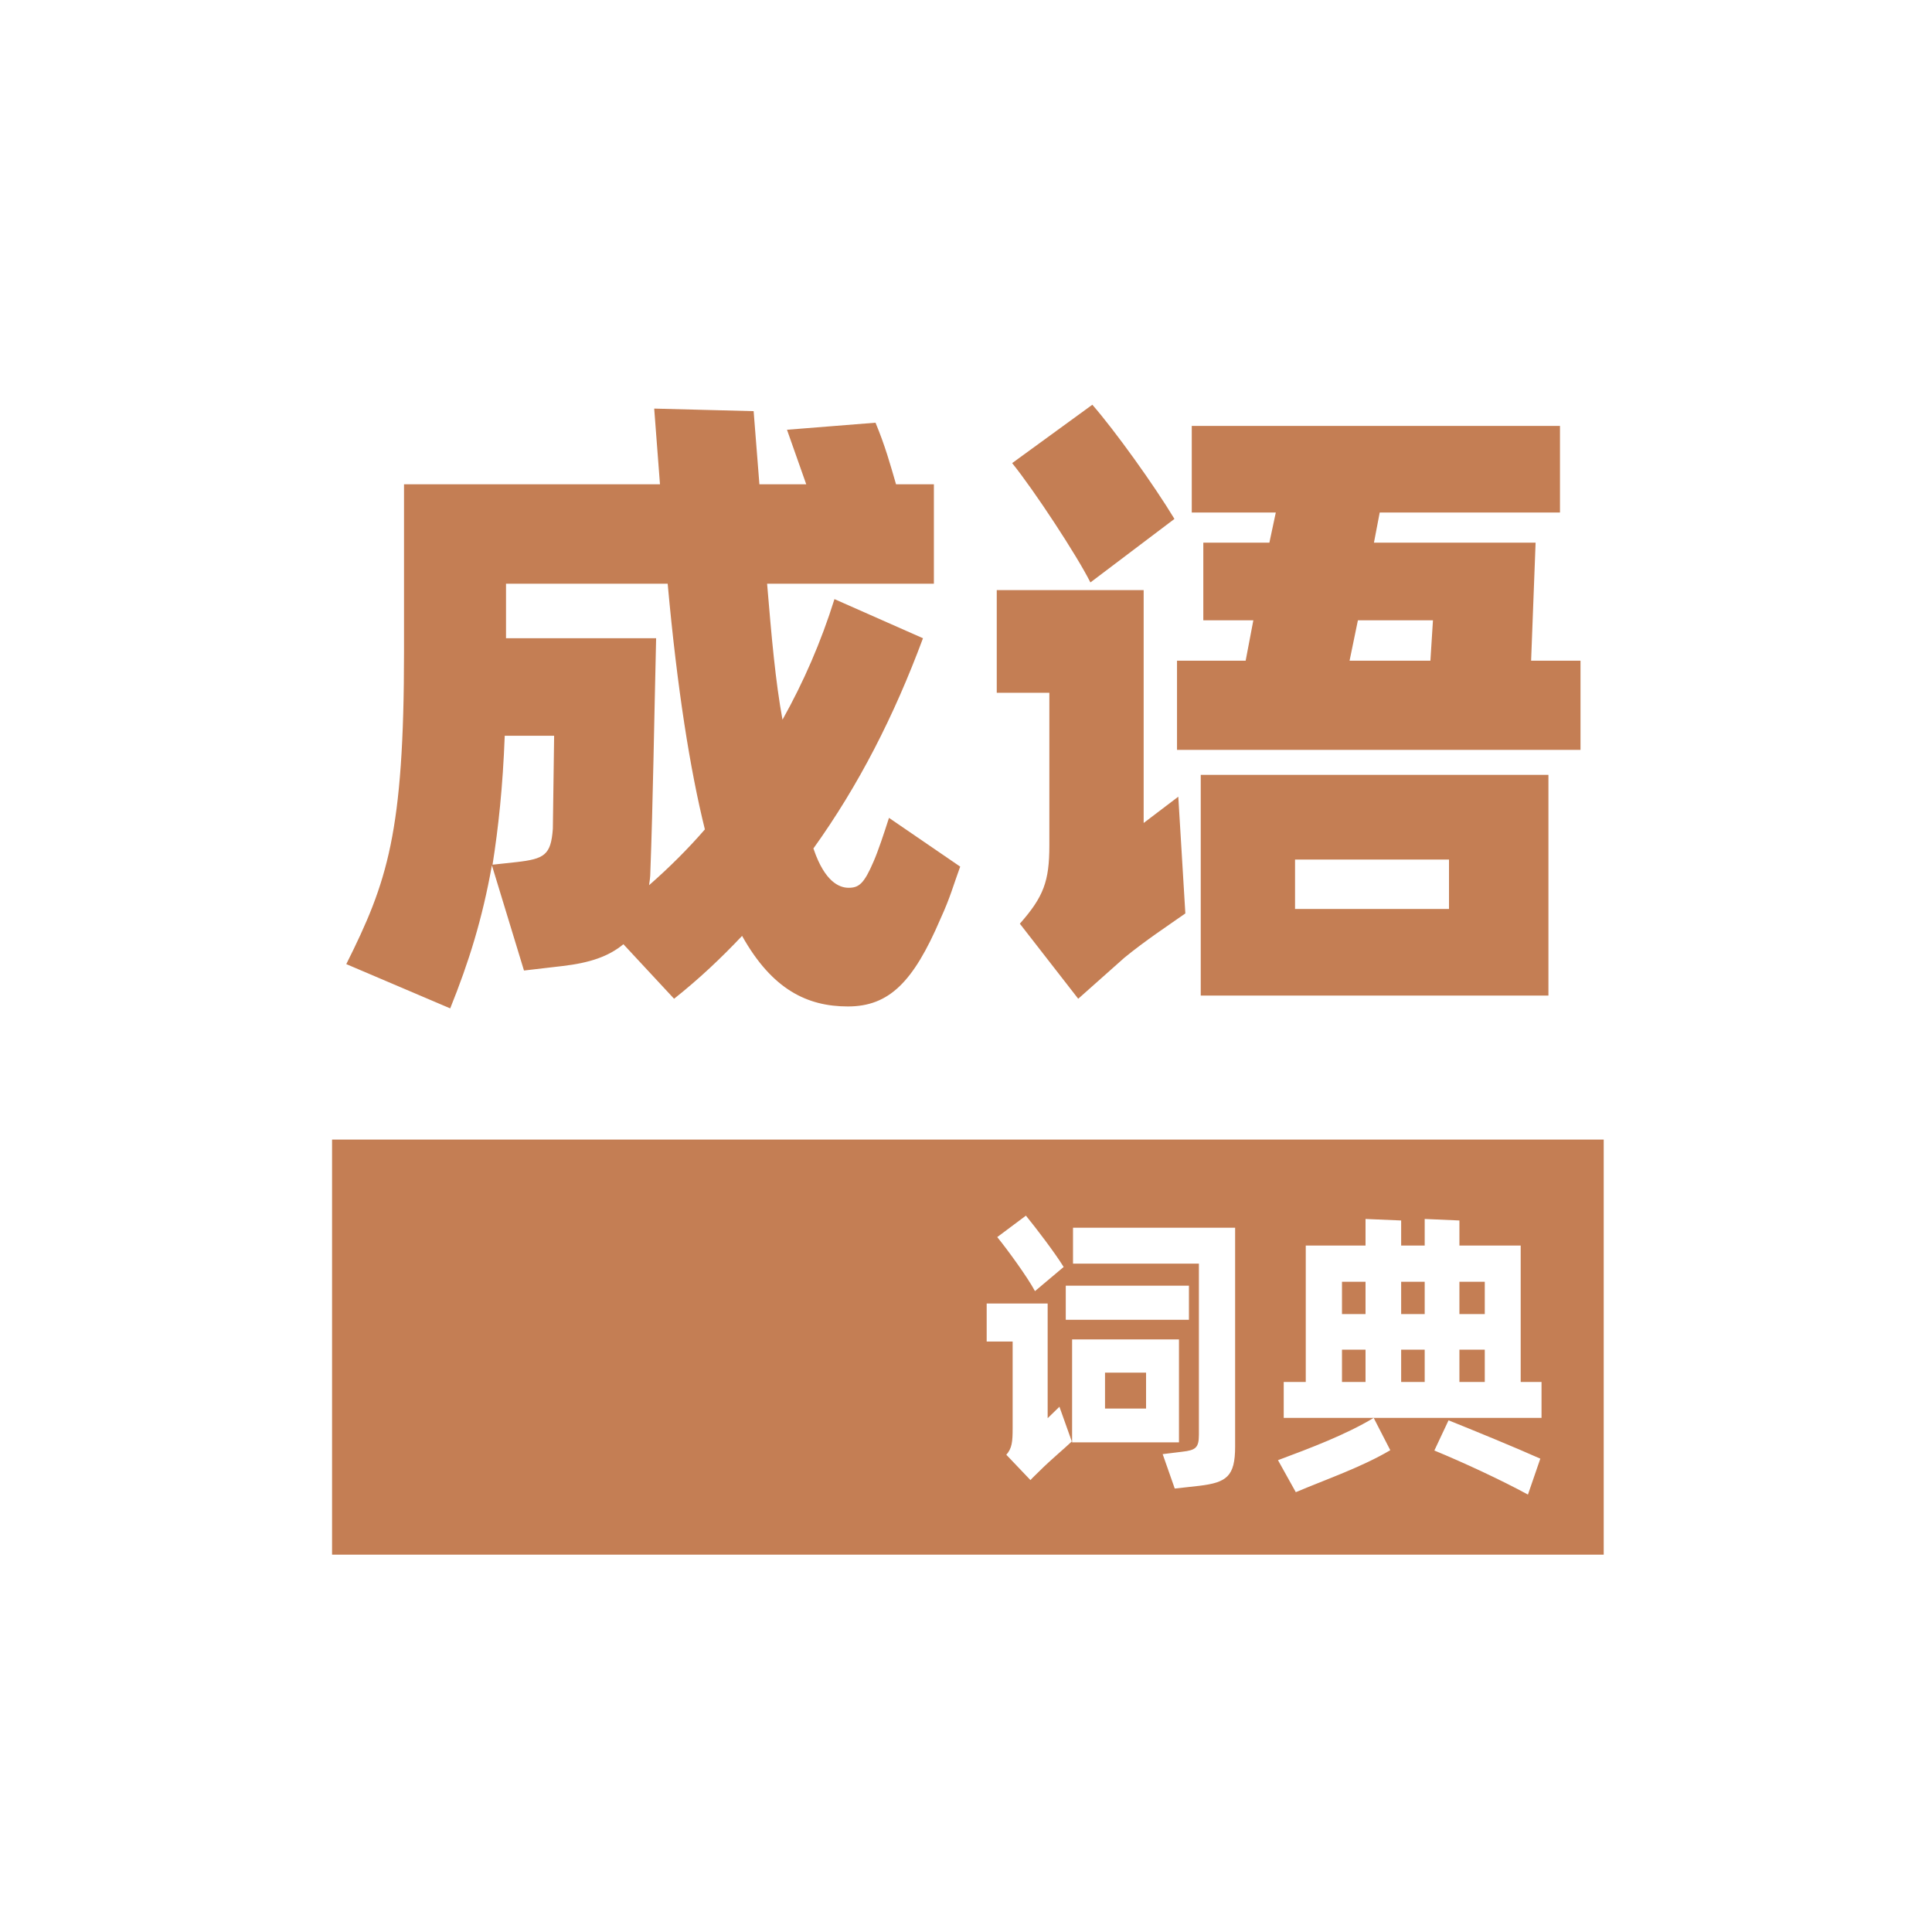 <?xml version="1.0" encoding="UTF-8"?>
<svg width="512px" height="512px" viewBox="0 0 512 512" version="1.1" xmlns="http://www.w3.org/2000/svg" xmlns:xlink="http://www.w3.org/1999/xlink">
    <!-- Generator: Sketch 60.1 (88133) - https://sketch.com -->
    <title>成语词典</title>
    <desc>Created with Sketch.</desc>
    <g id="成语词典" stroke="none" stroke-width="1" fill="none" fill-rule="evenodd">
        <rect fill="#FFFFFF" x="0" y="0" width="512" height="512"></rect>
        <g id="编组-2" transform="translate(88, 107)">
            <path d="M31.31,160.23 C36.24,147.99 39.81,136.6 42.36,122.32 L50.86,150.2 L61.06,149.01 C68.37,148.16 73.3,146.46 77.21,143.23 L90.64,157.68 C97.27,152.41 103.05,146.97 108.66,141.02 C116.65,155.3 126,159.72 136.71,159.72 C147.59,159.72 154.05,153.26 161.19,136.6 C163.91,130.65 164.59,127.76 166.46,122.66 L147.59,109.74 C146.23,113.99 144.7,118.58 143.51,121.3 C140.96,127.25 139.6,128.27 136.88,128.27 C134.33,128.27 130.59,126.57 127.7,118.24 C127.7,118.07 127.7,118.07 127.53,117.9 C139.6,101.07 148.95,82.71 156.6,62.14 L133.14,51.77 C129.57,63.16 124.98,73.7 119.37,83.73 C117.5,73.53 116.48,61.97 115.29,47.69 L159.49,47.69 L159.49,21.34 L149.46,21.34 C147.93,16.07 146.57,11.14 144.02,5.02 L120.56,6.89 L125.66,21.34 L113.25,21.34 L111.72,1.96 L85.37,1.28 L86.9,21.34 L19.07,21.34 L19.07,65.54 C19.07,113.82 14.65,126.74 3.77,148.5 L31.31,160.23 Z M84.01,127.59 C84.18,126.4 84.35,125.38 84.35,124.02 C85.03,106.17 85.37,83.39 85.88,62.14 L46.1,62.14 L46.1,47.69 L88.94,47.69 C91.49,75.74 94.89,96.99 98.8,112.8 C94.38,117.9 89.45,122.83 84.01,127.59 Z M42.53,122.15 C44.06,112.46 45.25,101.58 45.76,87.98 L58.85,87.98 L58.51,112.63 C58,119.6 56.3,120.62 48.82,121.47 L42.53,122.15 Z M200.97,47.35 L223.24,30.52 C217.8,21.51 207.43,7.06 201.48,0.26 L180.23,15.73 C186.01,22.87 197.4,40.21 200.97,47.35 Z M330.85,91.72 L330.85,68.09 L317.76,68.09 L318.95,36.81 L276.11,36.81 L277.64,28.82 L325.41,28.82 L325.41,5.87 L227.83,5.87 L227.83,28.82 L250.1,28.82 L248.4,36.81 L230.89,36.81 L230.89,57.38 L244.15,57.38 L242.11,68.09 L223.92,68.09 L223.92,91.72 L330.85,91.72 Z M197.74,157.68 L209.98,146.8 C215.59,142.21 221.54,138.3 226.13,135.07 L224.26,104.13 L215.08,111.1 L215.08,49.39 L176.15,49.39 L176.15,76.59 L190.09,76.59 L190.09,117.05 C190.09,126.57 188.56,130.65 182.27,137.79 L197.74,157.68 Z M291.07,68.09 L269.65,68.09 L271.86,57.38 L291.75,57.38 L291.07,68.09 Z M322.35,156.83 L322.35,98.35 L230.21,98.35 L230.21,156.83 L322.35,156.83 Z M296,133.88 L255.2,133.88 L255.2,120.79 L296,120.79 L296,133.88 Z" id="成语" fill="#C47E54" fill-rule="nonzero"></path>
            <g id="编组" transform="translate(0, 195)">
                <rect id="矩形" fill="#C47E54" x="0" y="0" width="337" height="110"></rect>
                <path d="M186.28,40.16 L193.88,33.76 C191.56,30 186.68,23.6 183.88,20.16 L176.28,25.84 C179.08,29.28 184.36,36.56 186.28,40.16 Z M223.32,92.48 L229.8,91.76 C237.08,90.88 239.32,89.28 239.32,81.36 L239.32,23.36 L196.36,23.36 L196.36,32.88 L229.72,32.88 L229.72,78.24 C229.72,81.68 228.84,82.32 225.32,82.72 L220.12,83.36 L223.32,92.48 Z M227.08,47.76 L227.08,38.72 L194.44,38.72 L194.44,47.76 L227.08,47.76 Z M185.08,90.24 C185.72,89.52 186.68,88.64 187.4,87.92 C190.52,84.8 194.04,81.92 196.04,80 L192.76,70.8 L189.64,73.84 L189.64,43.44 L173.48,43.44 L173.48,53.52 L180.36,53.52 L180.36,76.56 C180.36,80 180.2,81.84 178.68,83.52 L185.08,90.24 Z M224.44,80.24 L224.44,52.96 L196.12,52.96 L196.12,80.24 L224.44,80.24 Z M215.72,71.28 L204.84,71.28 L204.84,61.76 L215.72,61.76 L215.72,71.28 Z M320.52,73.76 L320.52,64.24 L315,64.24 L315,28.08 L298.76,28.08 L298.76,21.44 L289.56,21.04 L289.56,28.08 L283.32,28.08 L283.32,21.44 L273.88,21.04 L273.88,28.08 L258.04,28.08 L258.04,64.24 L252.2,64.24 L252.2,73.76 L320.52,73.76 Z M273.88,46.24 L267.64,46.24 L267.64,37.68 L273.88,37.68 L273.88,46.24 Z M289.56,46.24 L283.32,46.24 L283.32,37.68 L289.56,37.68 L289.56,46.24 Z M305.48,46.24 L298.76,46.24 L298.76,37.68 L305.48,37.68 L305.48,46.24 Z M273.88,64.24 L267.64,64.24 L267.64,55.68 L273.88,55.68 L273.88,64.24 Z M289.56,64.24 L283.32,64.24 L283.32,55.68 L289.56,55.68 L289.56,64.24 Z M305.48,64.24 L298.76,64.24 L298.76,55.68 L305.48,55.68 L305.48,64.24 Z M255.4,93.44 C263.96,89.84 272.84,86.8 280.44,82.32 L276.04,73.76 C268.6,78.24 259.24,81.76 250.68,84.96 L255.4,93.44 Z M316.92,94.08 L320.2,84.56 C313.96,81.76 302.28,76.96 295.88,74.4 L292.12,82.4 C299.88,85.6 309.88,90.24 316.92,94.08 Z" id="词典" fill="#FFFFFF" fill-rule="nonzero"></path>
            </g>
        </g>
    </g>
</svg>